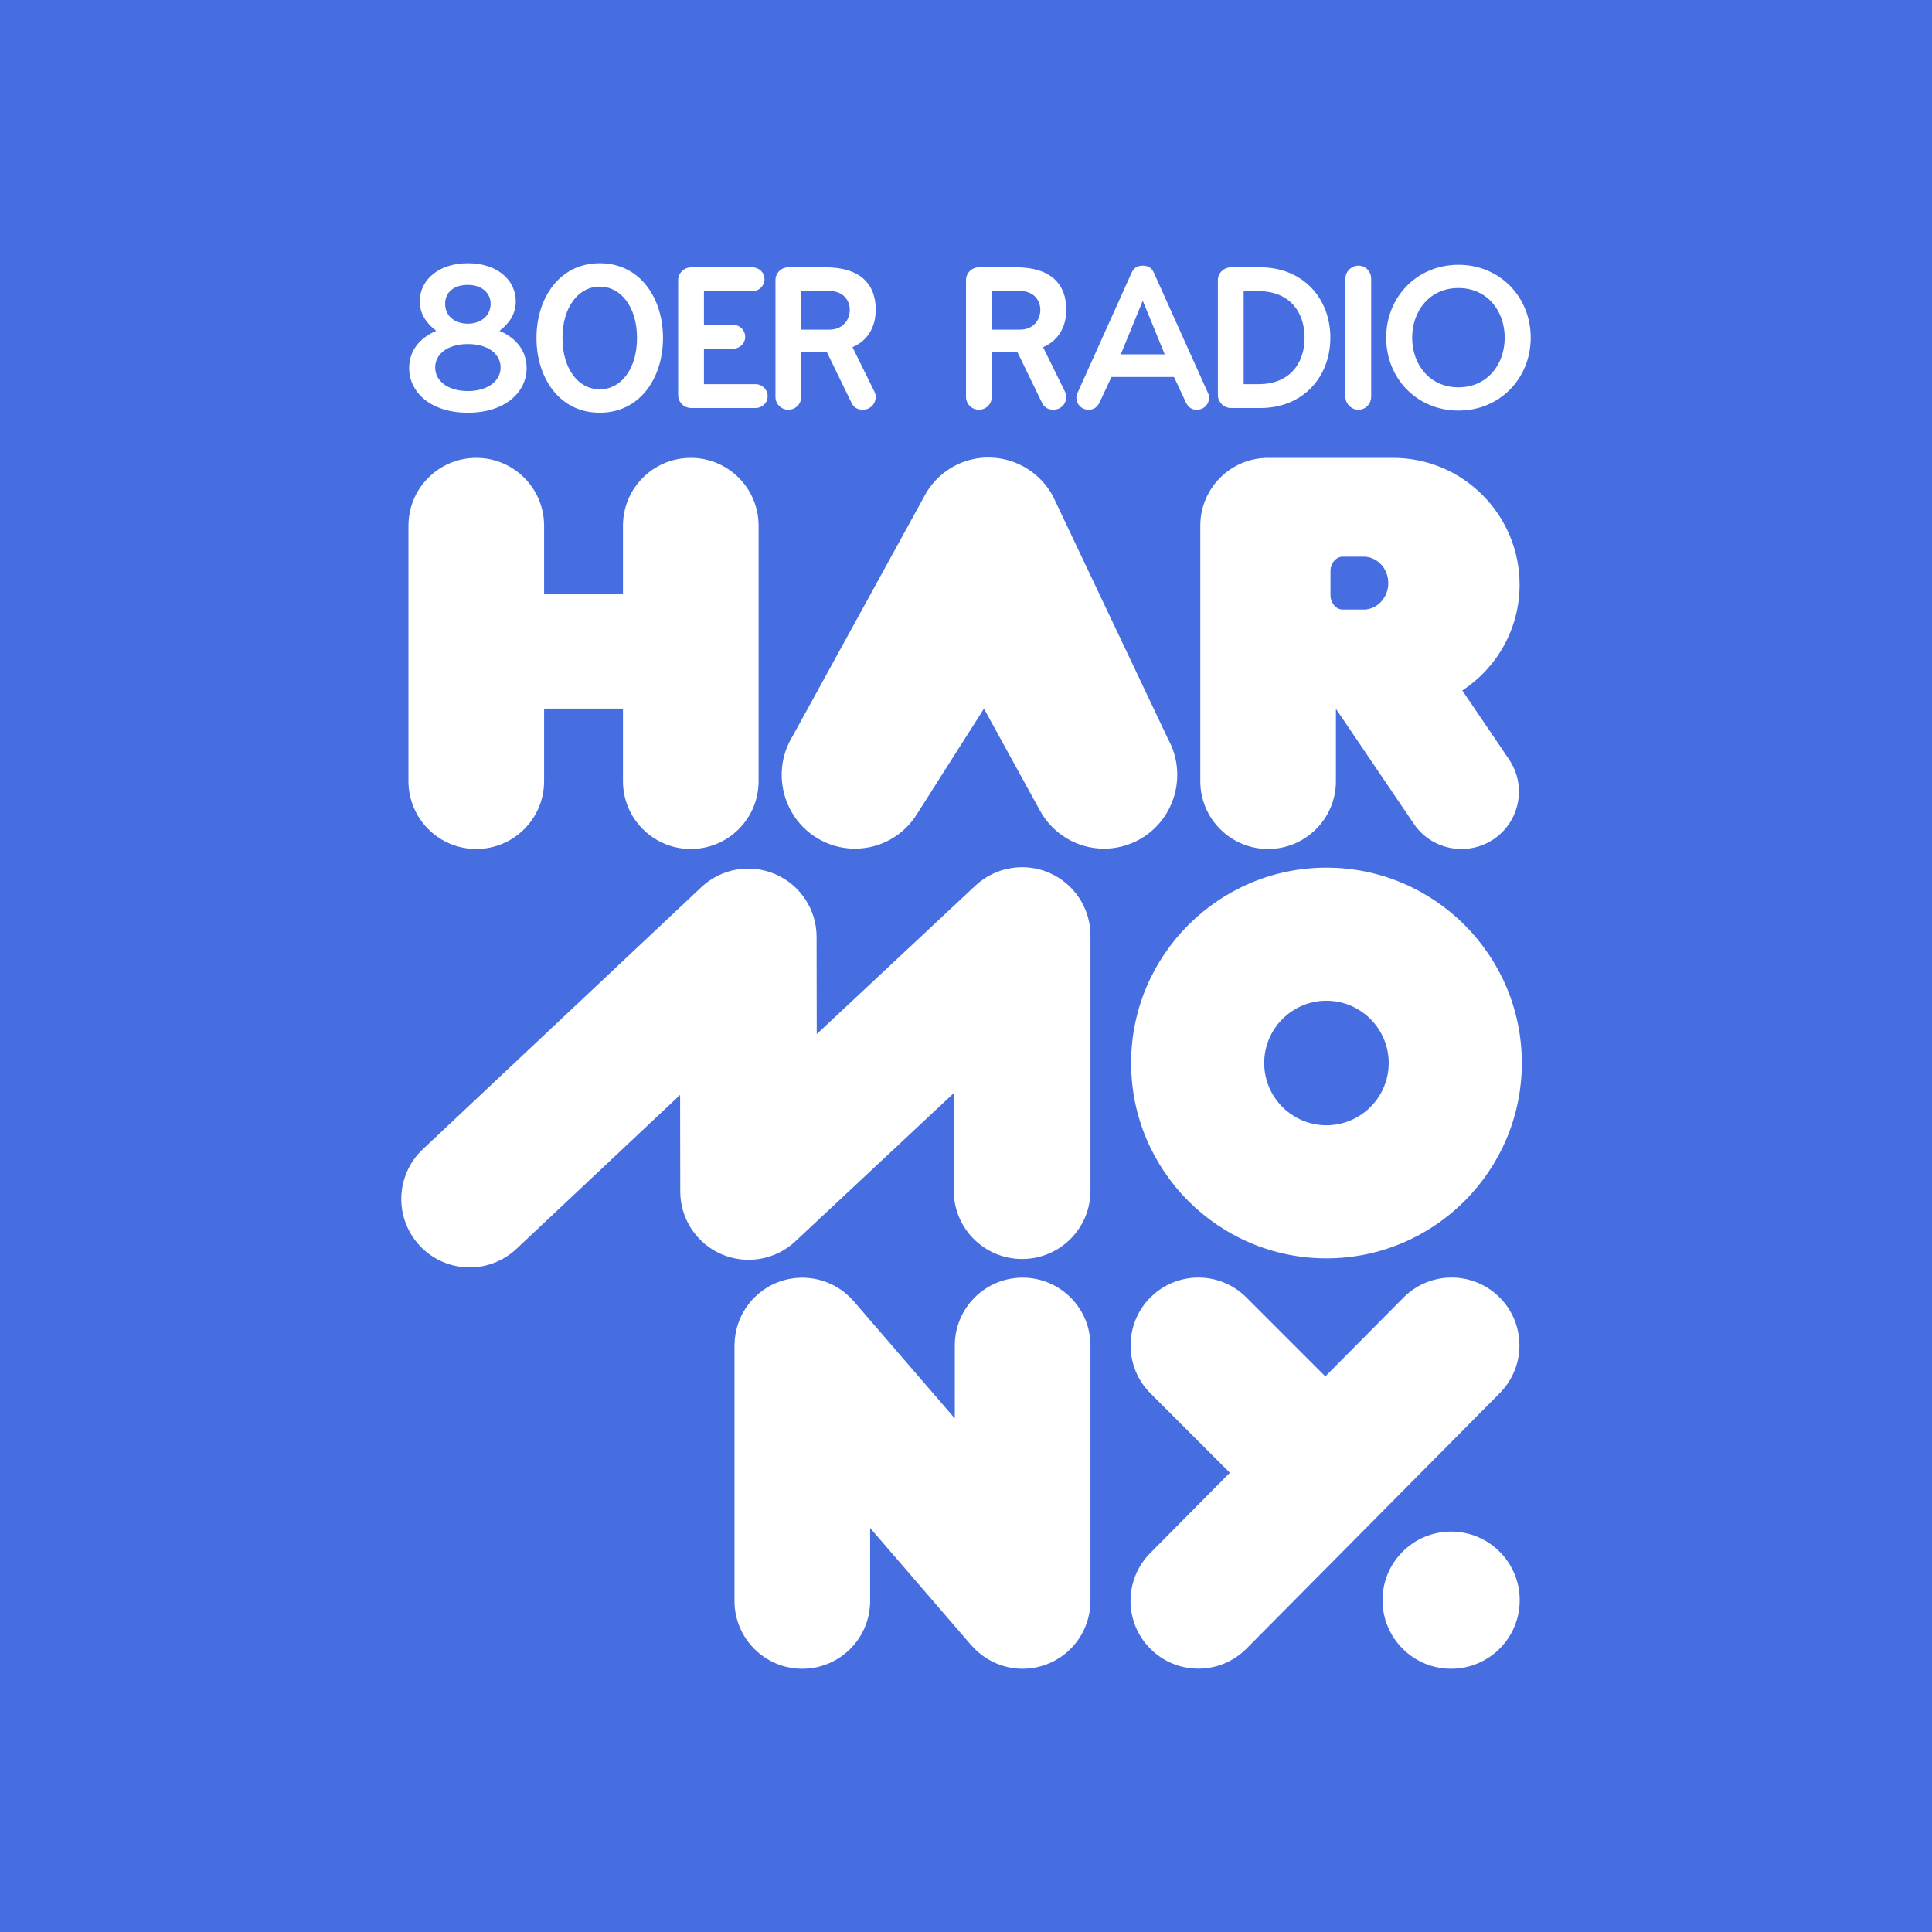 <svg viewBox="0 0 400 400" version="1.1" height="400" width="400" xmlns="http://www.w3.org/2000/svg" id="Ebene_1">
  
  <rect style="fill: #466ee1;" height="400" width="400"></rect>
  <path style="fill: #fff;" d="M281.262,84.831c1.485,0,2.623-1.225,2.623-2.712v-24.408c0-1.487-1.138-2.712-2.623-2.712-1.488,0-2.712,1.225-2.712,2.712v24.408c0,1.487,1.224,2.712,2.712,2.712ZM202.674,84.831c1.485,0,2.666-1.181,2.666-2.668v-9.317h5.278l5.118,10.542c.439.919,1.181,1.444,2.362,1.444,1.62,0,2.669-1.312,2.669-2.668,0-.394-.132-.787-.307-1.137l-4.504-9.143c3.323-1.444,4.811-4.374,4.811-7.787,0-5.161-3.105-8.748-10.367-8.748h-7.727c-1.488,0-2.669,1.181-2.669,2.668v24.146c0,1.487,1.181,2.668,2.669,2.668ZM205.34,60.248h5.803c2.933,0,4.243,1.968,4.243,3.893,0,1.969-1.31,4.112-4.243,4.112h-5.803v-8.004ZM225.395,84.831c1.138,0,1.752-.568,2.23-1.444l2.494-5.337h12.947l2.494,5.337c.482.919,1.095,1.444,2.23,1.444,1.574,0,2.537-1.225,2.537-2.493,0-.35-.086-.7-.261-1.049l-11.198-24.89c-.395-.919-1.138-1.4-2.276-1.4-1.135,0-1.881.525-2.274,1.4l-11.198,24.89c-.175.35-.264.7-.264,1.049,0,1.269.963,2.493,2.537,2.493ZM236.594,62.259l4.55,11.111h-9.1l4.55-11.111ZM301.955,85.006c8.572,0,14.96-6.648,14.96-15.091s-6.388-15.091-14.96-15.091c-8.575,0-14.962,6.649-14.962,15.091s6.387,15.091,14.962,15.091ZM301.955,59.635c5.949,0,9.578,4.725,9.578,10.28,0,5.555-3.63,10.279-9.578,10.279-5.952,0-9.581-4.724-9.581-10.279,0-5.555,3.63-10.28,9.581-10.28ZM254.859,84.481h6.055c8.879,0,14.521-6.43,14.521-14.566,0-8.136-5.642-14.567-14.521-14.567h-6.055c-1.485,0-2.712,1.181-2.712,2.668v23.752c0,1.487,1.227,2.712,2.712,2.712ZM257.485,60.291h3.165c6.038,0,9.449,3.981,9.449,9.624s-3.412,9.623-9.449,9.623h-3.165v-19.246ZM314.615,121.048c0-14.458-11.721-26.248-26.178-26.248h-25.839v.001c-.019,0-.034-.003-.051-.003-7.753,0-14.039,6.288-14.039,14.041v52.895c0,7.755,6.287,14.041,14.039,14.041,7.755,0,14.041-6.286,14.041-14.041v-14.985l16.134,23.823c2.301,3.397,6.049,5.203,9.864,5.203,2.295,0,4.617-.639,6.662-2.025,5.441-3.684,6.865-11.083,3.179-16.525l-9.669-14.271c7.138-4.676,11.856-12.738,11.856-21.906ZM282.554,126.199c-.044.002-4.594,0-4.594,0-1.379,0-2.497-1.44-2.497-2.911v-5.127c0-1.468,1.117-2.909,2.497-2.909,0,0,4.551-.003,4.594-.001,2.709.144,4.875,2.548,4.875,5.474,0,2.926-2.167,5.331-4.875,5.475ZM241.913,153.168l-.053-.107-23.877-50.373c-2.563-4.732-7.472-7.777-12.825-7.948-5.393-.203-10.412,2.514-13.295,7.104l-27.709,50.482c-4.442,7.145-2.285,16.593,4.811,21.062,2.415,1.52,5.187,2.322,8.018,2.322,5.264,0,10.075-2.677,12.866-7.167l13.868-21.826,11.52,20.965c2.664,4.96,7.776,8.03,13.357,8.03h.004c2.494,0,4.978-.635,7.184-1.836,7.362-4.004,10.115-13.296,6.133-20.709ZM310.426,268.572c-5.507-5.459-14.4-5.423-19.856.087l-16.172,16.31-16.354-16.352c-5.482-5.484-14.375-5.484-19.857,0-5.482,5.482-5.482,14.371,0,19.856l16.441,16.441-16.494,16.638c-5.461,5.509-5.422,14.398.087,19.856,2.739,2.715,6.311,4.071,9.885,4.071,3.614,0,7.225-1.387,9.971-4.156l52.434-52.895c5.459-5.509,5.42-14.398-.085-19.856ZM300.437,317.097c-7.844,0-14.201,6.359-14.201,14.203,0,7.844,6.357,14.201,14.201,14.201,7.844,0,14.201-6.357,14.201-14.201,0-7.844-6.357-14.203-14.201-14.203ZM163.22,84.831c1.488,0,2.669-1.181,2.669-2.668v-9.317h5.278l5.118,10.542c.436.919,1.181,1.444,2.362,1.444,1.617,0,2.666-1.312,2.666-2.668,0-.394-.129-.787-.304-1.137l-4.507-9.143c3.326-1.444,4.811-4.374,4.811-7.787,0-5.161-3.105-8.748-10.367-8.748h-7.727c-1.488,0-2.669,1.181-2.669,2.668v24.146c0,1.487,1.181,2.668,2.669,2.668ZM165.889,60.248h5.803c2.93,0,4.243,1.968,4.243,3.893,0,1.969-1.313,4.112-4.243,4.112h-5.803v-8.004ZM274.628,179.636c-22.301,0-40.444,18.144-40.444,40.447,0,22.303,18.143,40.446,40.444,40.446,22.303,0,40.447-18.143,40.447-40.446,0-22.304-18.145-40.447-40.447-40.447ZM274.628,232.973c-7.106,0-12.888-5.784-12.888-12.89,0-7.108,5.782-12.891,12.888-12.891,7.108,0,12.89,5.783,12.89,12.891,0,7.106-5.782,12.89-12.89,12.89ZM217.249,180.715c-5.171-2.244-11.183-1.204-15.303,2.649l-32.849,30.734-.031-20.137c-.009-5.642-3.367-10.74-8.549-12.974-5.18-2.234-11.195-1.179-15.303,2.688l-57.674,54.26c-5.693,5.357-5.966,14.313-.61,20.006,2.785,2.96,6.544,4.456,10.311,4.456,3.477,0,6.963-1.274,9.696-3.845l33.872-31.868.031,20.013c.009,5.636,3.359,10.728,8.531,12.967,5.171,2.239,11.177,1.197,15.293-2.654l32.799-30.686v20.187c0,7.817,6.337,14.153,14.153,14.153s14.153-6.337,14.153-14.153v-52.812c0-5.639-3.347-10.74-8.52-12.984ZM124.17,85.454c8.389,0,13.1-7.268,13.1-15.477,0-8.21-4.711-15.477-13.1-15.477s-13.1,7.267-13.1,15.477c0,8.209,4.711,15.477,13.1,15.477ZM124.17,59.345c4.397,0,7.716,4.218,7.716,10.633s-3.32,10.632-7.716,10.632-7.716-4.217-7.716-10.632,3.32-10.633,7.716-10.633ZM143.117,84.481h13.281c1.399,0,2.537-1.05,2.537-2.45s-1.138-2.493-2.537-2.493h-10.655v-7.349h6.045c1.356,0,2.494-1.05,2.494-2.45s-1.138-2.493-2.494-2.493h-6.045v-6.955h9.998c1.399,0,2.537-1.094,2.537-2.493s-1.138-2.45-2.537-2.45h-12.624c-1.485,0-2.712,1.181-2.712,2.668v23.796c0,1.487,1.227,2.668,2.712,2.668ZM211.724,264.522c-7.751,0-14.039,6.287-14.039,14.043v15.111l-20.94-24.283c-.107-.121-.223-.23-.333-.347-.169-.182-.337-.366-.515-.541-.17-.165-.344-.317-.521-.472-.165-.146-.328-.29-.5-.427-.195-.158-.395-.304-.598-.448-.167-.12-.335-.239-.508-.355-.207-.133-.419-.26-.633-.383-.184-.106-.367-.213-.558-.311-.207-.106-.418-.207-.63-.302-.207-.095-.417-.19-.627-.273-.205-.082-.41-.156-.614-.226-.229-.08-.456-.155-.69-.222-.205-.061-.412-.112-.618-.159-.234-.059-.47-.112-.707-.156-.225-.044-.452-.074-.681-.104-.22-.03-.441-.063-.664-.082-.266-.025-.53-.032-.798-.04-.146-.006-.29-.025-.439-.025-.048,0-.095.008-.141.008-.286.004-.572.023-.86.045-.179.011-.359.017-.535.036-.276.03-.548.08-.821.125-.183.03-.369.053-.55.093-.256.053-.51.125-.763.195-.189.051-.381.093-.567.152-.239.076-.474.173-.708.26-.194.072-.388.137-.577.218-.216.093-.428.203-.639.307-.199.097-.404.19-.597.296-.189.104-.37.224-.556.338-.209.129-.423.25-.625.391-.165.114-.325.243-.488.366-.21.158-.421.313-.624.484-.039.034-.081.061-.12.093-.122.108-.232.226-.35.338-.182.165-.363.332-.535.51-.17.171-.325.349-.484.529-.141.161-.282.32-.416.487-.16.201-.308.406-.458.613-.115.161-.231.324-.343.493-.138.212-.267.429-.393.647-.104.178-.205.357-.302.541-.11.214-.211.429-.312.647-.09.201-.183.406-.264.613-.084.207-.159.417-.23.628-.078.224-.154.446-.219.675-.061.209-.112.419-.162.632-.057.23-.11.463-.154.696-.044.228-.075.457-.105.687-.029.22-.063.438-.081.662-.024.264-.033.531-.042.797-.003.148-.021.292-.021.442v52.895c0,7.755,6.286,14.04,14.041,14.04,7.753,0,14.04-6.285,14.04-14.04v-15.113l20.939,24.281c.089.102.188.19.281.29.207.226.412.446.633.658.156.148.313.29.474.431.199.175.402.345.613.508.178.142.359.277.543.406.209.15.425.286.641.423.188.118.375.237.567.345.239.135.486.256.732.376.178.089.353.178.533.258.294.127.594.237.897.345.142.051.284.112.431.158.368.117.742.214,1.123.302.087.021.174.047.264.066.448.097.903.167,1.366.216.023.004.046.01.072.011.48.051.97.078,1.463.078h.008c.444,0,.888-.027,1.332-.068.154-.013.302-.038.451-.059.288-.036.571-.076.856-.131.178-.032.353-.074.529-.116.251-.059.503-.119.751-.193.18-.051.357-.108.535-.167.239-.082.474-.169.713-.262.171-.068.343-.139.512-.214.233-.102.461-.214.687-.33.163-.085.332-.169.493-.258.218-.123.429-.256.643-.391.159-.102.322-.203.478-.313.201-.137.393-.286.588-.438.155-.119.313-.237.465-.364.043-.038.089-.066.131-.102.123-.106.232-.224.351-.336.18-.167.363-.334.535-.51.169-.173.324-.351.482-.531.142-.159.284-.321.417-.486.159-.199.307-.406.457-.613.116-.163.233-.324.341-.493.14-.212.27-.429.396-.647.103-.18.205-.357.3-.543.11-.212.213-.427.313-.647.089-.201.18-.404.264-.611.085-.209.159-.417.232-.628.076-.224.154-.448.218-.675.061-.209.112-.421.161-.632.057-.232.11-.463.155-.698.044-.228.074-.455.104-.685.03-.222.063-.44.082-.664.023-.264.032-.529.042-.797.002-.146.019-.29.019-.438v-52.895c0-7.757-6.285-14.043-14.041-14.043ZM98.608,175.775c7.753,0,14.042-6.286,14.042-14.041v-15.022h16.328v15.022c0,7.755,6.287,14.041,14.039,14.041,7.756,0,14.042-6.286,14.042-14.041v-52.895c0-7.753-6.287-14.041-14.042-14.041-7.753,0-14.039,6.288-14.039,14.041v14.076h-16.328v-14.076c0-7.753-6.289-14.041-14.042-14.041-7.755,0-14.041,6.288-14.041,14.041v52.895c0,7.755,6.287,14.041,14.041,14.041ZM84.714,76.213c0,5.025,4.486,9.242,12.158,9.242,7.671,0,12.157-4.217,12.157-9.242,0-3.589-2.154-6.235-5.608-7.716,2.064-1.57,3.364-3.544,3.364-6.101,0-4.441-3.858-7.895-9.914-7.895-6.056,0-9.96,3.454-9.96,7.895,0,2.557,1.346,4.531,3.41,6.101-3.454,1.481-5.608,4.128-5.608,7.716ZM96.872,58.986c2.96,0,4.71,1.75,4.71,3.903,0,2.512-2.063,4.127-4.71,4.127s-4.711-1.525-4.711-4.127c0-2.333,1.75-3.903,4.711-3.903ZM96.872,71.233c4.351,0,6.774,2.198,6.774,4.845,0,2.827-2.691,4.89-6.774,4.89s-6.775-2.063-6.775-4.89c0-2.647,2.423-4.845,6.775-4.845Z"></path>
</svg>